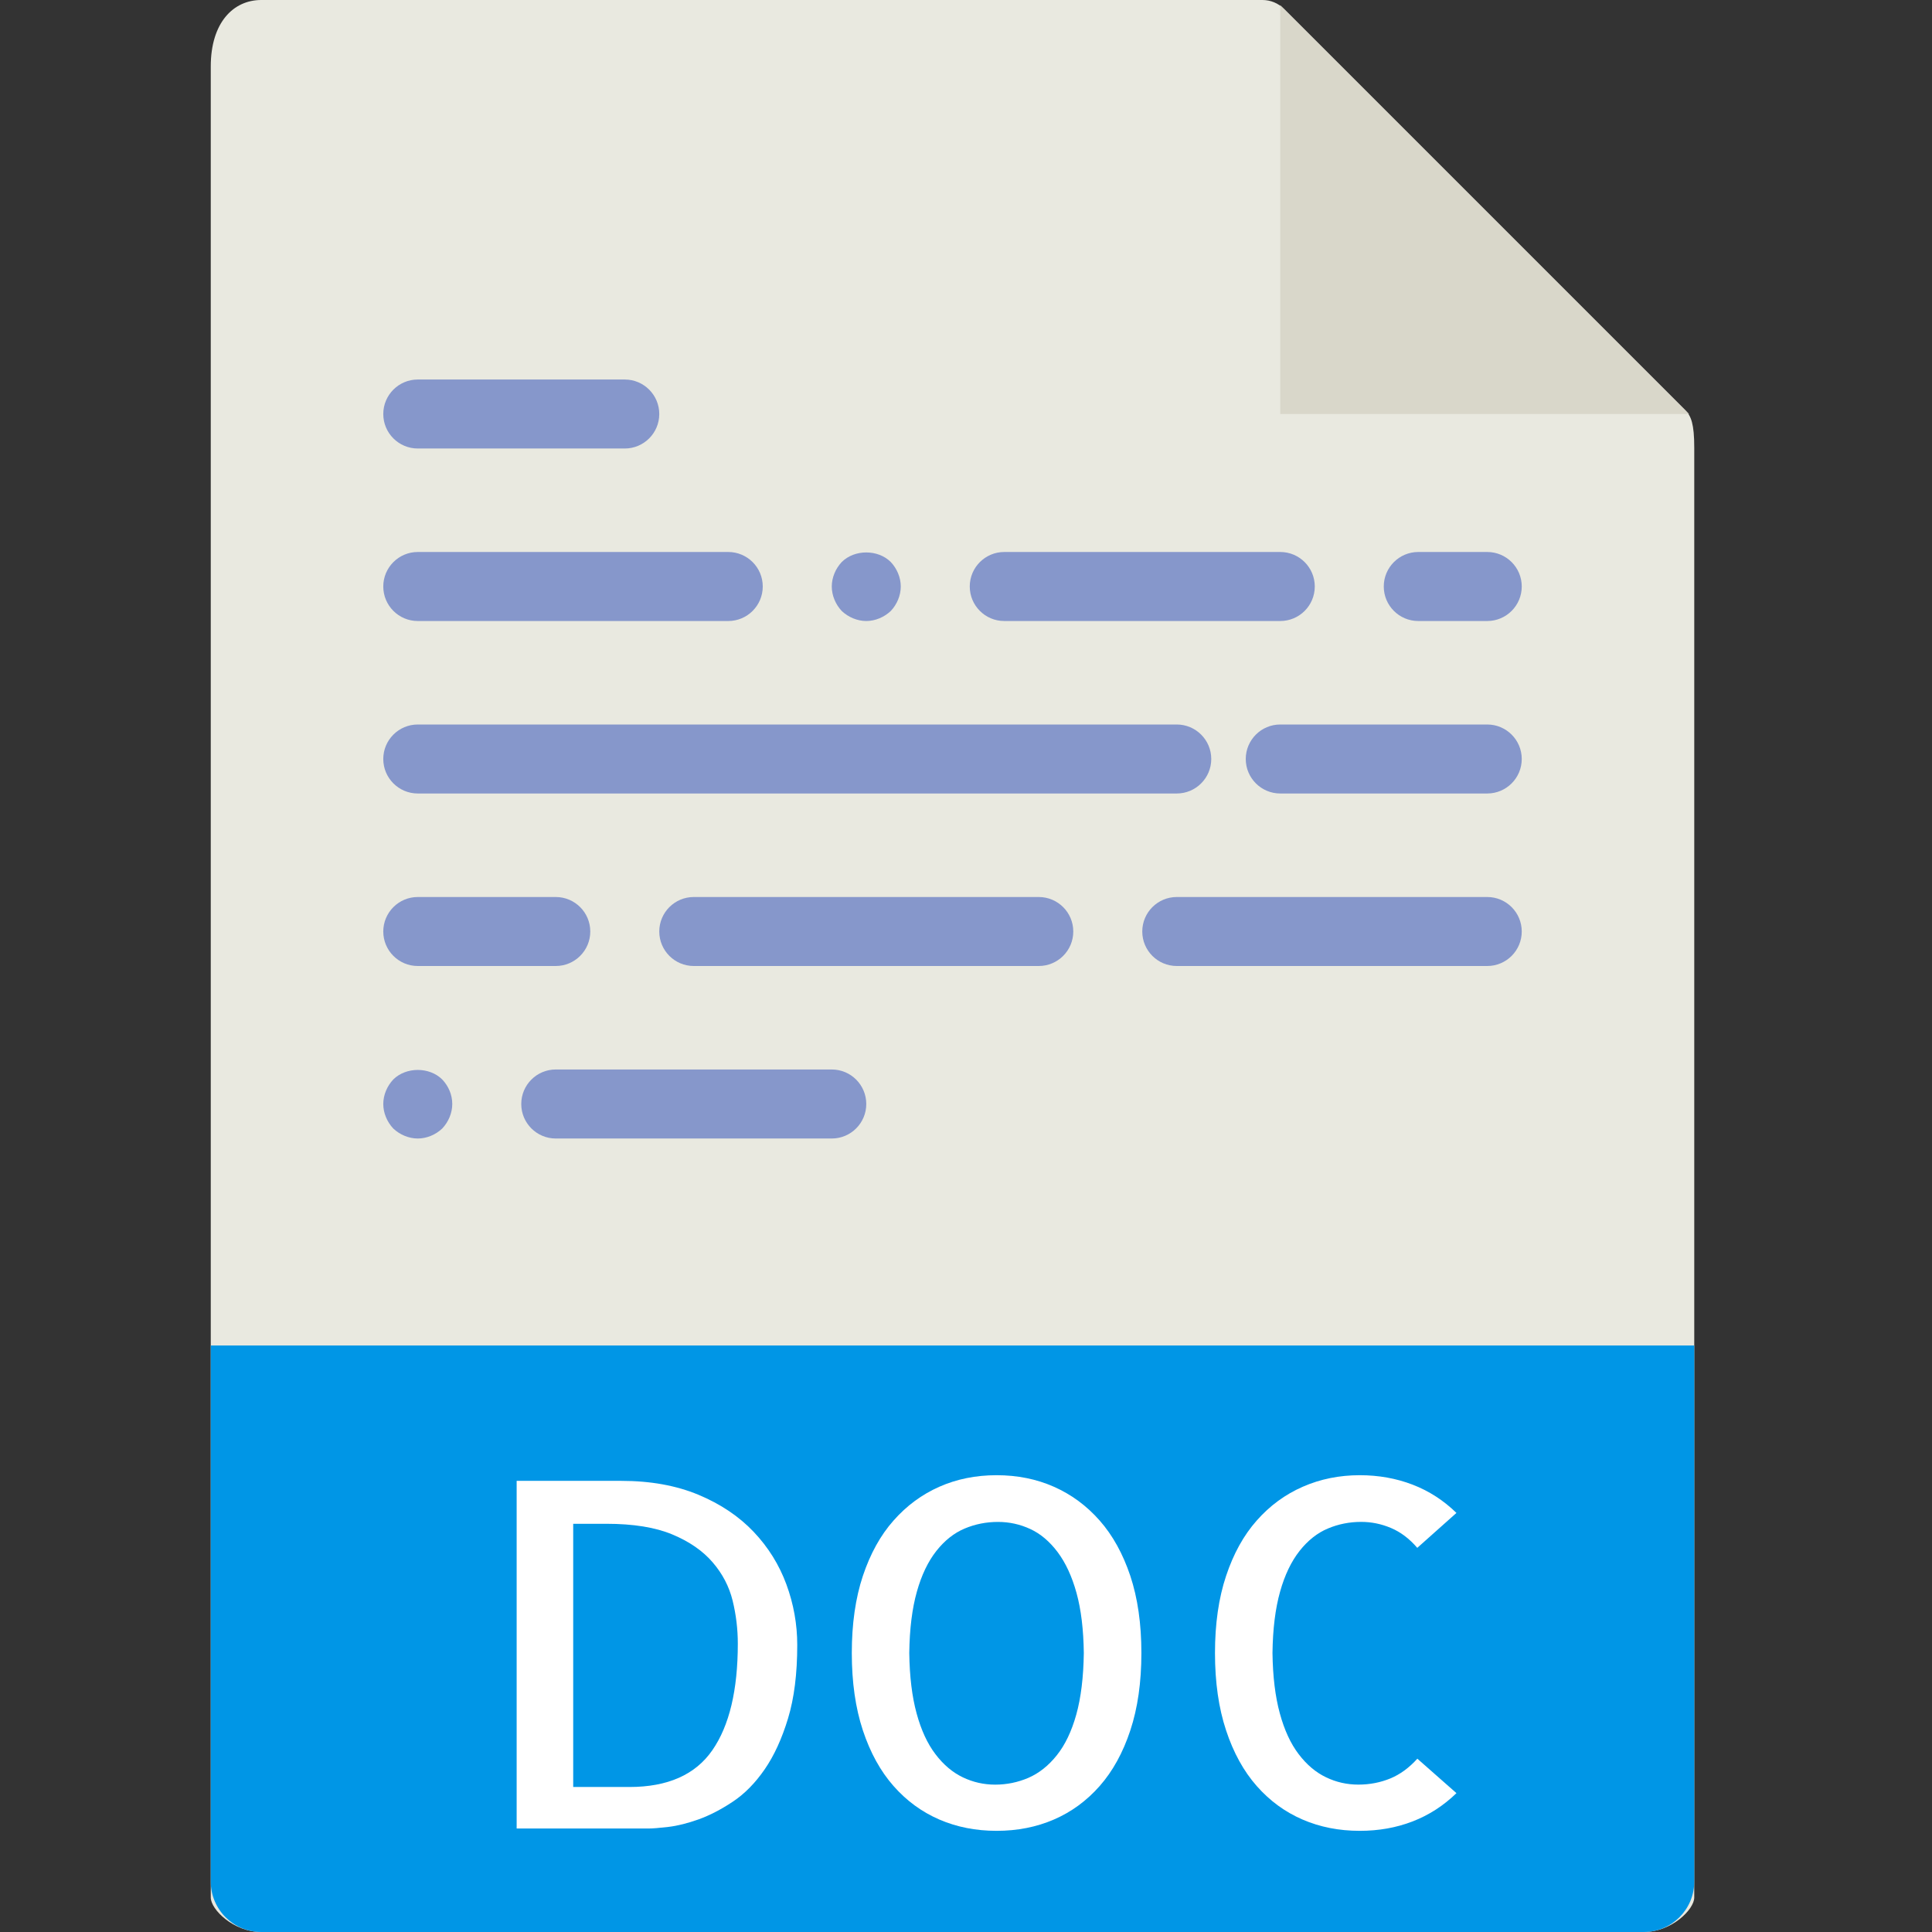 <svg width="55" height="55" viewBox="0 0 55 55" fill="none" xmlns="http://www.w3.org/2000/svg">
<rect x="0" y="0" width="55" height="55" fill="#333333" stroke="none"/>
<g clip-path="url(#clip0_11_39)">
<path d="M35.941 0H7.437C6.643 0 6 0.643 6 1.892V54.018C6 54.357 6.643 55 7.437 55H46.795C47.589 55 48.232 54.357 48.232 54.018V12.746C48.232 12.063 48.141 11.843 47.98 11.681L36.551 0.252C36.389 0.091 36.169 0 35.941 0Z" fill="#E9E9E0"/>
<path d="M36.446 0.148V11.786H48.084L36.446 0.148Z" fill="#D9D7CA"/>
<path d="M17.786 12.768H11.893C11.351 12.768 10.911 12.328 10.911 11.786C10.911 11.244 11.351 10.804 11.893 10.804H17.786C18.328 10.804 18.768 11.244 18.768 11.786C18.768 12.328 18.328 12.768 17.786 12.768Z" fill="#8697CB"/>
<path d="M20.732 17.679H11.893C11.351 17.679 10.911 17.239 10.911 16.696C10.911 16.154 11.351 15.714 11.893 15.714H20.732C21.274 15.714 21.714 16.154 21.714 16.696C21.714 17.239 21.274 17.679 20.732 17.679Z" fill="#8697CB"/>
<path d="M24.661 17.679C24.405 17.679 24.15 17.57 23.963 17.394C23.787 17.207 23.679 16.952 23.679 16.696C23.679 16.441 23.787 16.186 23.963 15.999C24.327 15.636 24.995 15.636 25.358 15.999C25.535 16.186 25.643 16.441 25.643 16.696C25.643 16.952 25.535 17.207 25.358 17.394C25.171 17.57 24.916 17.679 24.661 17.679Z" fill="#8697CB"/>
<path d="M36.446 17.679H28.589C28.047 17.679 27.607 17.239 27.607 16.696C27.607 16.154 28.047 15.714 28.589 15.714H36.446C36.989 15.714 37.429 16.154 37.429 16.696C37.429 17.239 36.989 17.679 36.446 17.679Z" fill="#8697CB"/>
<path d="M11.893 32.411C11.637 32.411 11.382 32.303 11.195 32.126C11.019 31.939 10.911 31.684 10.911 31.429C10.911 31.173 11.019 30.918 11.195 30.731C11.559 30.368 12.227 30.368 12.59 30.731C12.767 30.918 12.875 31.163 12.875 31.429C12.875 31.684 12.767 31.939 12.59 32.126C12.404 32.303 12.148 32.411 11.893 32.411Z" fill="#8697CB"/>
<path d="M23.679 32.411H15.821C15.279 32.411 14.839 31.971 14.839 31.429C14.839 30.886 15.279 30.446 15.821 30.446H23.679C24.221 30.446 24.661 30.886 24.661 31.429C24.661 31.971 24.221 32.411 23.679 32.411Z" fill="#8697CB"/>
<path d="M42.339 17.679H40.375C39.833 17.679 39.393 17.239 39.393 16.696C39.393 16.154 39.833 15.714 40.375 15.714H42.339C42.881 15.714 43.321 16.154 43.321 16.696C43.321 17.239 42.881 17.679 42.339 17.679Z" fill="#8697CB"/>
<path d="M33.5 22.589H11.893C11.351 22.589 10.911 22.149 10.911 21.607C10.911 21.065 11.351 20.625 11.893 20.625H33.5C34.042 20.625 34.482 21.065 34.482 21.607C34.482 22.149 34.042 22.589 33.5 22.589Z" fill="#8697CB"/>
<path d="M42.339 22.589H36.446C35.904 22.589 35.464 22.149 35.464 21.607C35.464 21.065 35.904 20.625 36.446 20.625H42.339C42.881 20.625 43.321 21.065 43.321 21.607C43.321 22.149 42.881 22.589 42.339 22.589Z" fill="#8697CB"/>
<path d="M15.821 27.5H11.893C11.351 27.5 10.911 27.06 10.911 26.518C10.911 25.976 11.351 25.536 11.893 25.536H15.821C16.364 25.536 16.804 25.976 16.804 26.518C16.804 27.06 16.364 27.5 15.821 27.5Z" fill="#8697CB"/>
<path d="M29.571 27.5H19.75C19.208 27.5 18.768 27.06 18.768 26.518C18.768 25.976 19.208 25.536 19.75 25.536H29.571C30.114 25.536 30.554 25.976 30.554 26.518C30.554 27.06 30.114 27.5 29.571 27.5Z" fill="#8697CB"/>
<path d="M42.339 27.5H33.5C32.958 27.5 32.518 27.06 32.518 26.518C32.518 25.976 32.958 25.536 33.5 25.536H42.339C42.881 25.536 43.321 25.976 43.321 26.518C43.321 27.06 42.881 27.5 42.339 27.5Z" fill="#8697CB"/>
<path d="M46.795 55H7.437C6.643 55 6 54.357 6 53.563V38.304H48.232V53.563C48.232 54.357 47.589 55 46.795 55Z" fill="#0096E6"/>
<path d="M22.696 46.831C22.696 47.645 22.609 48.341 22.434 48.919C22.259 49.496 22.038 49.979 21.769 50.369C21.5 50.759 21.199 51.066 20.863 51.289C20.527 51.513 20.203 51.68 19.89 51.793C19.576 51.905 19.289 51.977 19.03 52.008C18.771 52.038 18.578 52.054 18.454 52.054H14.708V42.157H17.688C18.52 42.157 19.252 42.29 19.883 42.553C20.513 42.816 21.038 43.169 21.454 43.607C21.87 44.045 22.181 44.545 22.387 45.104C22.593 45.664 22.696 46.239 22.696 46.831ZM17.916 50.872C19.009 50.872 19.796 50.523 20.279 49.825C20.763 49.127 21.004 48.115 21.004 46.79C21.004 46.379 20.955 45.971 20.857 45.569C20.758 45.166 20.568 44.801 20.286 44.474C20.004 44.147 19.621 43.883 19.138 43.682C18.655 43.48 18.028 43.379 17.258 43.379H16.318V50.872H17.916Z" fill="white"/>
<path d="M32.493 47.058C32.493 47.891 32.388 48.625 32.178 49.26C31.968 49.896 31.676 50.424 31.305 50.845C30.934 51.266 30.5 51.583 30.003 51.798C29.506 52.013 28.962 52.12 28.371 52.12C27.781 52.12 27.237 52.013 26.74 51.798C26.243 51.583 25.809 51.266 25.438 50.845C25.066 50.423 24.775 49.896 24.564 49.26C24.354 48.625 24.249 47.89 24.249 47.058C24.249 46.227 24.354 45.494 24.564 44.863C24.775 44.232 25.065 43.706 25.438 43.286C25.809 42.865 26.243 42.545 26.74 42.325C27.237 42.105 27.781 41.996 28.371 41.996C28.962 41.996 29.506 42.105 30.003 42.325C30.5 42.545 30.934 42.865 31.305 43.286C31.676 43.707 31.967 44.233 32.178 44.863C32.387 45.494 32.493 46.225 32.493 47.058ZM28.33 50.805C28.661 50.805 28.976 50.74 29.277 50.611C29.576 50.481 29.846 50.268 30.082 49.973C30.319 49.678 30.505 49.291 30.639 48.812C30.773 48.332 30.844 47.749 30.854 47.059C30.845 46.388 30.776 45.817 30.646 45.347C30.516 44.877 30.337 44.49 30.109 44.186C29.88 43.881 29.62 43.662 29.33 43.528C29.039 43.393 28.733 43.326 28.41 43.326C28.079 43.326 27.762 43.388 27.463 43.514C27.162 43.64 26.894 43.852 26.657 44.151C26.42 44.452 26.234 44.838 26.101 45.313C25.967 45.788 25.894 46.369 25.885 47.058C25.894 47.73 25.964 48.303 26.094 48.777C26.223 49.252 26.402 49.639 26.631 49.939C26.86 50.24 27.119 50.458 27.41 50.597C27.701 50.736 28.008 50.805 28.33 50.805Z" fill="white"/>
<path d="M41.462 51.047C41.095 51.404 40.678 51.673 40.214 51.852C39.748 52.032 39.248 52.12 38.71 52.12C38.119 52.12 37.576 52.013 37.079 51.798C36.582 51.583 36.148 51.266 35.777 50.845C35.405 50.423 35.114 49.896 34.904 49.26C34.693 48.625 34.588 47.89 34.588 47.058C34.588 46.227 34.693 45.494 34.904 44.863C35.114 44.232 35.404 43.706 35.777 43.286C36.148 42.865 36.584 42.545 37.086 42.325C37.587 42.105 38.129 41.996 38.71 41.996C39.248 41.996 39.748 42.086 40.214 42.265C40.679 42.444 41.095 42.712 41.462 43.07L40.347 44.064C40.124 43.804 39.875 43.616 39.602 43.5C39.329 43.384 39.045 43.325 38.75 43.325C38.419 43.325 38.102 43.387 37.803 43.513C37.502 43.639 37.234 43.851 36.997 44.15C36.76 44.451 36.574 44.837 36.441 45.312C36.307 45.788 36.234 46.368 36.225 47.057C36.234 47.729 36.304 48.302 36.434 48.776C36.563 49.251 36.742 49.638 36.971 49.938C37.2 50.239 37.459 50.457 37.75 50.596C38.04 50.736 38.347 50.804 38.67 50.804C38.993 50.804 39.295 50.745 39.577 50.63C39.858 50.514 40.116 50.325 40.349 50.066L41.462 51.047Z" fill="white"/>
</g>
<defs>
<clipPath id="clip0_11_39">
<rect width="55" height="55" fill="white"/>
</clipPath>
</defs>
</svg>
